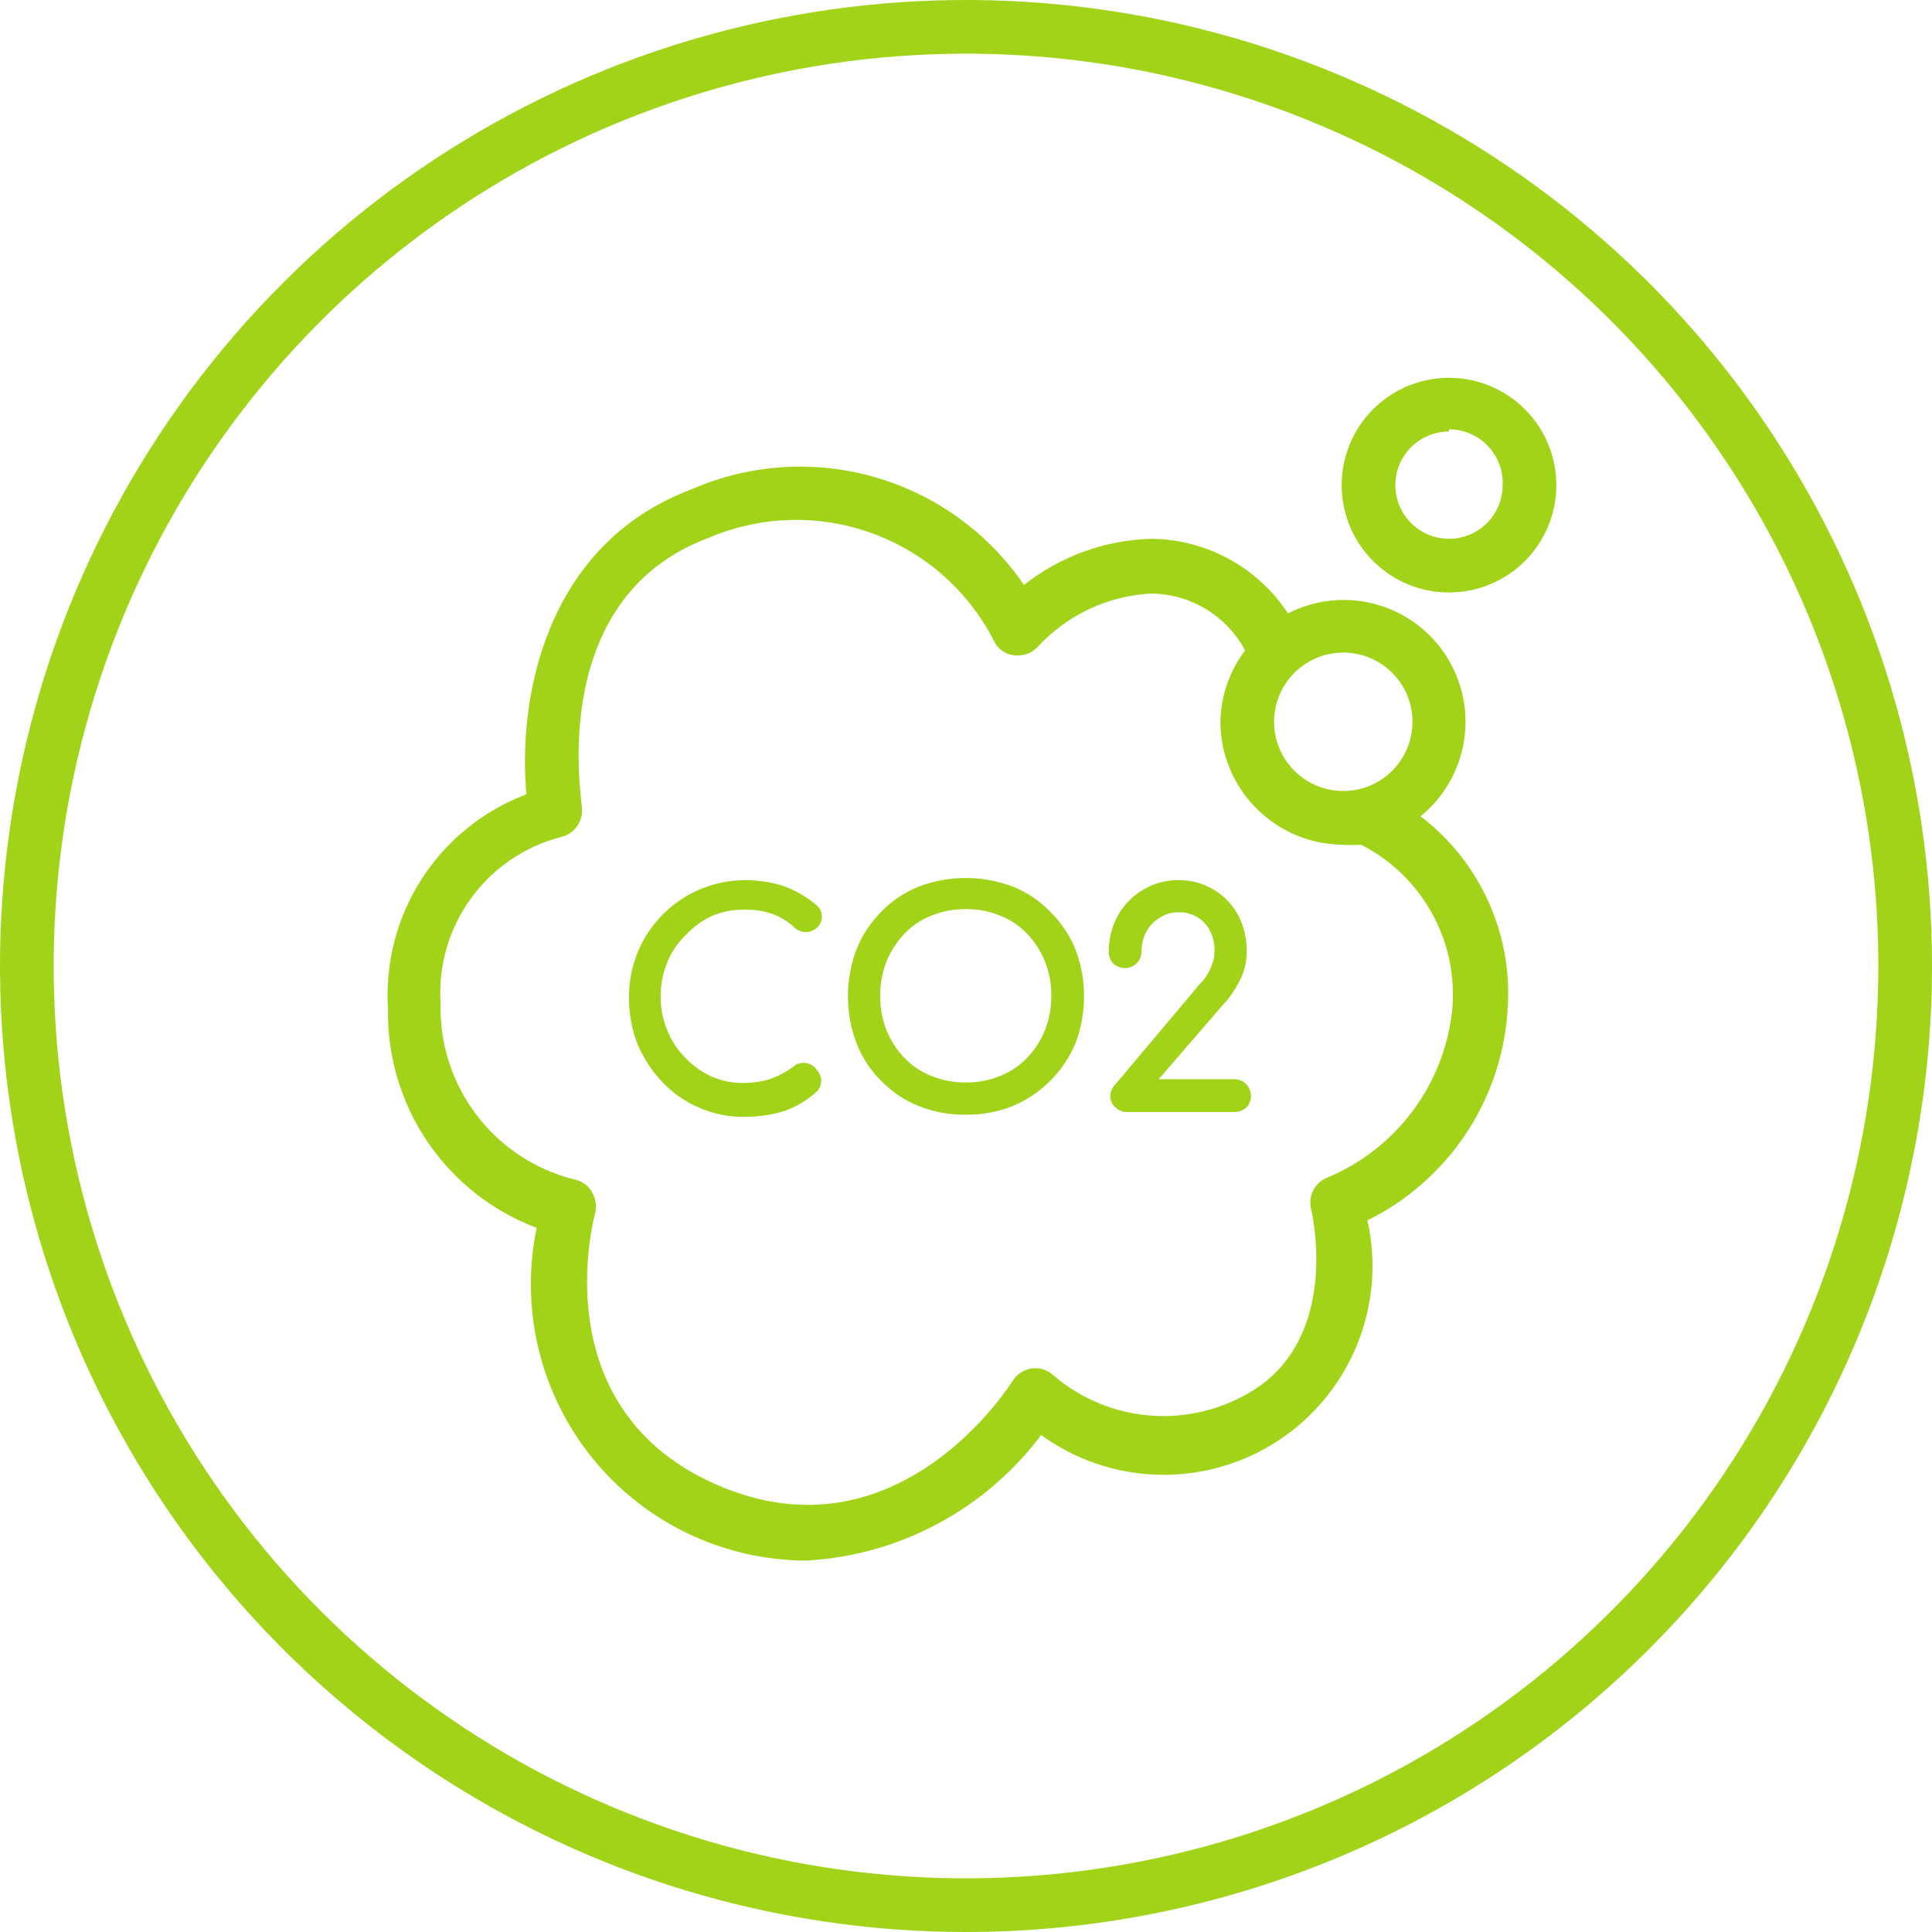 <svg width="80" height="80" viewBox="0 0 80 80" fill="none" xmlns="http://www.w3.org/2000/svg">
<path d="M40 80C32.089 80 24.355 77.654 17.777 73.259C11.199 68.864 6.072 62.616 3.045 55.307C0.017 47.998 -0.775 39.956 0.769 32.196C2.312 24.437 6.122 17.31 11.716 11.716C17.31 6.122 24.437 2.312 32.196 0.769C39.956 -0.775 47.998 0.017 55.307 3.045C62.616 6.072 68.864 11.199 73.259 17.777C77.654 24.355 80 32.089 80 40C80 50.609 75.786 60.783 68.284 68.284C60.783 75.786 50.609 80 40 80ZM40 2.222C32.528 2.222 25.224 4.438 19.012 8.589C12.799 12.74 7.957 18.64 5.098 25.543C2.239 32.446 1.49 40.042 2.948 47.37C4.406 54.698 8.004 61.43 13.287 66.713C18.57 71.996 25.302 75.594 32.63 77.052C39.958 78.51 47.554 77.761 54.457 74.902C61.36 72.043 67.26 67.201 71.411 60.988C75.562 54.776 77.778 47.472 77.778 40C77.778 29.981 73.798 20.372 66.713 13.287C59.628 6.202 50.019 2.222 40 2.222Z" fill="#A1D318"/>
<path d="M32.955 44.089C32.646 44.332 32.301 44.527 31.933 44.667C31.567 44.783 31.184 44.843 30.8 44.844C30.341 44.851 29.887 44.76 29.466 44.578C29.057 44.391 28.687 44.127 28.378 43.8C28.048 43.471 27.791 43.078 27.622 42.645C27.44 42.2 27.349 41.724 27.355 41.245C27.356 40.772 27.446 40.305 27.622 39.867C27.791 39.44 28.049 39.054 28.378 38.733C28.686 38.4 29.056 38.128 29.466 37.933C29.887 37.751 30.341 37.66 30.8 37.667C31.2 37.652 31.599 37.712 31.977 37.844C32.316 37.966 32.626 38.155 32.889 38.4C33.017 38.524 33.188 38.593 33.366 38.593C33.545 38.593 33.716 38.524 33.844 38.4C33.903 38.342 33.95 38.273 33.982 38.197C34.014 38.12 34.031 38.038 34.031 37.956C34.031 37.873 34.014 37.791 33.982 37.715C33.95 37.638 33.903 37.569 33.844 37.511C33.432 37.153 32.957 36.875 32.444 36.689C31.927 36.525 31.387 36.443 30.844 36.444C29.89 36.449 28.958 36.736 28.166 37.27C27.375 37.804 26.761 38.561 26.4 39.444C26.159 40.045 26.038 40.687 26.044 41.333C26.046 41.987 26.167 42.634 26.4 43.245C26.645 43.82 26.991 44.347 27.422 44.8C27.852 45.26 28.374 45.624 28.955 45.867C29.543 46.126 30.18 46.255 30.822 46.245C31.363 46.247 31.902 46.172 32.422 46.022C32.951 45.846 33.436 45.558 33.844 45.178C33.946 45.061 34.002 44.911 34.002 44.756C34.002 44.6 33.946 44.45 33.844 44.333C33.756 44.186 33.614 44.078 33.449 44.033C33.283 43.987 33.106 44.007 32.955 44.089Z" fill="#A1D318"/>
<path d="M40 46.156C39.331 46.169 38.666 46.048 38.044 45.8C37.457 45.566 36.927 45.21 36.489 44.756C36.042 44.315 35.693 43.785 35.466 43.2C34.992 41.947 34.992 40.564 35.466 39.311C35.698 38.729 36.046 38.2 36.489 37.756C36.927 37.301 37.457 36.945 38.044 36.711C39.297 36.237 40.68 36.237 41.933 36.711C42.52 36.945 43.05 37.301 43.489 37.756C43.938 38.198 44.294 38.727 44.533 39.311C45.008 40.564 45.008 41.947 44.533 43.2C44.04 44.373 43.106 45.307 41.933 45.8C41.318 46.045 40.661 46.166 40 46.156ZM40 37.645C39.513 37.639 39.029 37.729 38.577 37.911C38.148 38.076 37.761 38.334 37.444 38.667C37.134 38.998 36.886 39.382 36.711 39.8C36.355 40.722 36.355 41.745 36.711 42.667C36.881 43.088 37.13 43.473 37.444 43.8C37.761 44.133 38.148 44.391 38.577 44.556C39.029 44.738 39.513 44.828 40 44.822C40.48 44.828 40.956 44.738 41.4 44.556C41.829 44.391 42.216 44.133 42.533 43.8C42.847 43.473 43.096 43.088 43.266 42.667C43.446 42.207 43.537 41.716 43.533 41.222C43.537 40.736 43.447 40.252 43.266 39.8C43.096 39.379 42.847 38.994 42.533 38.667C42.216 38.334 41.829 38.076 41.4 37.911C40.956 37.729 40.48 37.639 40 37.645Z" fill="#A1D318"/>
<path d="M46.666 46.045C46.575 46.048 46.485 46.032 46.4 45.997C46.316 45.962 46.24 45.911 46.177 45.845C46.112 45.786 46.06 45.714 46.026 45.633C45.991 45.553 45.975 45.466 45.977 45.378C45.977 45.291 45.995 45.204 46.029 45.124C46.064 45.044 46.114 44.971 46.177 44.911L49.711 40.711C49.896 40.529 50.04 40.31 50.133 40.067C50.234 39.867 50.287 39.646 50.288 39.422C50.303 39.123 50.242 38.825 50.111 38.556C49.991 38.313 49.803 38.111 49.57 37.973C49.338 37.835 49.07 37.767 48.8 37.778C48.524 37.77 48.252 37.847 48.022 38C47.789 38.14 47.597 38.34 47.466 38.578C47.33 38.838 47.261 39.129 47.266 39.422C47.261 39.597 47.189 39.764 47.065 39.888C46.941 40.011 46.775 40.084 46.6 40.089C46.421 40.088 46.248 40.025 46.111 39.911C46.047 39.847 45.996 39.771 45.962 39.687C45.928 39.603 45.91 39.513 45.911 39.422C45.907 38.895 46.036 38.375 46.288 37.911C46.535 37.468 46.895 37.1 47.333 36.845C47.774 36.575 48.283 36.437 48.8 36.445C49.303 36.439 49.798 36.571 50.233 36.825C50.667 37.08 51.025 37.447 51.266 37.889C51.513 38.362 51.636 38.889 51.622 39.422C51.623 39.702 51.578 39.98 51.489 40.245C51.402 40.496 51.282 40.735 51.133 40.956C51.003 41.181 50.846 41.39 50.666 41.578L47.977 44.689H51.111C51.202 44.686 51.292 44.702 51.377 44.737C51.461 44.771 51.537 44.823 51.6 44.889C51.725 45.022 51.796 45.196 51.8 45.378C51.8 45.469 51.783 45.558 51.748 45.642C51.714 45.726 51.663 45.803 51.6 45.867C51.464 45.984 51.29 46.047 51.111 46.045H46.666Z" fill="#A1D318"/>
<path d="M60 24.533C59.121 24.533 58.262 24.273 57.531 23.784C56.8 23.296 56.23 22.602 55.894 21.79C55.558 20.978 55.47 20.084 55.641 19.222C55.813 18.36 56.236 17.568 56.857 16.946C57.479 16.325 58.271 15.901 59.133 15.73C59.995 15.558 60.889 15.646 61.701 15.983C62.513 16.319 63.207 16.889 63.696 17.62C64.184 18.351 64.445 19.21 64.445 20.089C64.445 21.268 63.976 22.398 63.143 23.232C62.309 24.065 61.179 24.533 60 24.533ZM60 17.867C59.561 17.867 59.131 17.997 58.766 18.241C58.4 18.485 58.115 18.832 57.947 19.238C57.779 19.645 57.735 20.091 57.821 20.523C57.906 20.953 58.118 21.349 58.429 21.66C58.739 21.971 59.136 22.183 59.567 22.268C59.998 22.354 60.444 22.31 60.85 22.142C61.257 21.974 61.604 21.689 61.848 21.323C62.092 20.958 62.222 20.529 62.222 20.089C62.234 19.79 62.186 19.491 62.079 19.211C61.973 18.931 61.811 18.676 61.604 18.46C61.396 18.244 61.147 18.072 60.872 17.955C60.596 17.838 60.3 17.778 60 17.778V17.867Z" fill="#A1D318"/>
<path d="M62.422 41.866C62.545 40.328 62.28 38.783 61.651 37.374C61.022 35.965 60.049 34.736 58.822 33.8C59.79 33.013 60.432 31.895 60.624 30.663C60.816 29.431 60.544 28.171 59.862 27.127C59.18 26.083 58.135 25.329 56.929 25.01C55.724 24.691 54.443 24.83 53.333 25.4C52.718 24.462 51.881 23.689 50.897 23.151C49.913 22.612 48.811 22.324 47.689 22.311C45.766 22.359 43.91 23.029 42.4 24.222C40.925 22.059 38.741 20.48 36.225 19.758C33.709 19.035 31.02 19.215 28.622 20.266C22.445 22.6 21.445 29.155 21.8 32.889C20.018 33.561 18.5 34.787 17.467 36.388C16.435 37.988 15.944 39.877 16.067 41.778C16.032 43.739 16.605 45.663 17.707 47.286C18.809 48.91 20.387 50.152 22.222 50.844C21.877 52.502 21.904 54.215 22.301 55.861C22.698 57.507 23.455 59.044 24.518 60.362C25.581 61.68 26.923 62.746 28.447 63.482C29.971 64.219 31.64 64.608 33.333 64.622C35.245 64.526 37.112 64.01 38.801 63.111C40.491 62.212 41.963 60.953 43.111 59.422C44.533 60.453 46.234 61.027 47.99 61.067C49.745 61.107 51.472 60.612 52.939 59.647C54.406 58.681 55.544 57.292 56.202 55.664C56.86 54.036 57.007 52.246 56.622 50.533C58.264 49.723 59.663 48.496 60.681 46.975C61.699 45.454 62.3 43.693 62.422 41.866ZM58.489 29.889C58.489 30.453 58.322 31.004 58.01 31.474C57.698 31.944 57.254 32.311 56.734 32.53C56.214 32.749 55.641 32.809 55.087 32.704C54.533 32.599 54.022 32.332 53.619 31.938C53.215 31.544 52.937 31.039 52.819 30.488C52.701 29.936 52.748 29.362 52.955 28.837C53.162 28.312 53.519 27.86 53.982 27.537C54.444 27.214 54.992 27.035 55.556 27.022C55.938 27.013 56.318 27.081 56.673 27.221C57.029 27.361 57.353 27.571 57.626 27.838C57.899 28.105 58.116 28.424 58.265 28.776C58.413 29.128 58.489 29.506 58.489 29.889ZM54.978 48.755C54.722 48.851 54.51 49.038 54.383 49.279C54.256 49.521 54.222 49.801 54.289 50.066C54.289 50.066 55.489 54.911 52.245 57.333C50.967 58.245 49.421 58.701 47.853 58.629C46.285 58.556 44.788 57.959 43.6 56.933C43.481 56.826 43.339 56.746 43.185 56.7C43.032 56.654 42.87 56.643 42.711 56.666C42.552 56.69 42.401 56.748 42.266 56.837C42.132 56.925 42.018 57.041 41.933 57.178C41.733 57.489 36.956 64.933 29.356 61.333C22.578 58.111 24.556 50.578 24.645 50.222C24.711 49.927 24.663 49.617 24.511 49.355C24.436 49.225 24.333 49.111 24.21 49.023C24.088 48.935 23.948 48.874 23.8 48.844C22.182 48.444 20.749 47.504 19.738 46.178C18.728 44.853 18.201 43.221 18.244 41.555C18.142 40.01 18.58 38.478 19.485 37.221C20.389 35.964 21.703 35.06 23.2 34.666C23.486 34.607 23.737 34.44 23.903 34.2C24.068 33.96 24.135 33.666 24.089 33.377C24.089 33.022 22.645 24.755 29.356 22.266C31.497 21.352 33.906 21.284 36.096 22.076C38.286 22.868 40.094 24.461 41.156 26.533C41.23 26.695 41.345 26.835 41.489 26.94C41.633 27.045 41.801 27.111 41.978 27.133C42.156 27.159 42.337 27.142 42.507 27.084C42.677 27.026 42.831 26.929 42.956 26.8C44.168 25.474 45.851 24.677 47.645 24.578C48.449 24.58 49.237 24.8 49.926 25.215C50.614 25.63 51.178 26.223 51.556 26.933C50.901 27.797 50.543 28.849 50.533 29.933C50.551 31.262 51.084 32.532 52.022 33.473C52.96 34.415 54.227 34.955 55.556 34.977C55.822 34.999 56.089 34.999 56.356 34.977C57.599 35.608 58.623 36.598 59.297 37.819C59.971 39.039 60.262 40.434 60.133 41.822C59.973 43.333 59.411 44.774 58.504 45.994C57.597 47.213 56.379 48.167 54.978 48.755Z" fill="#A1D318"/>
</svg>
